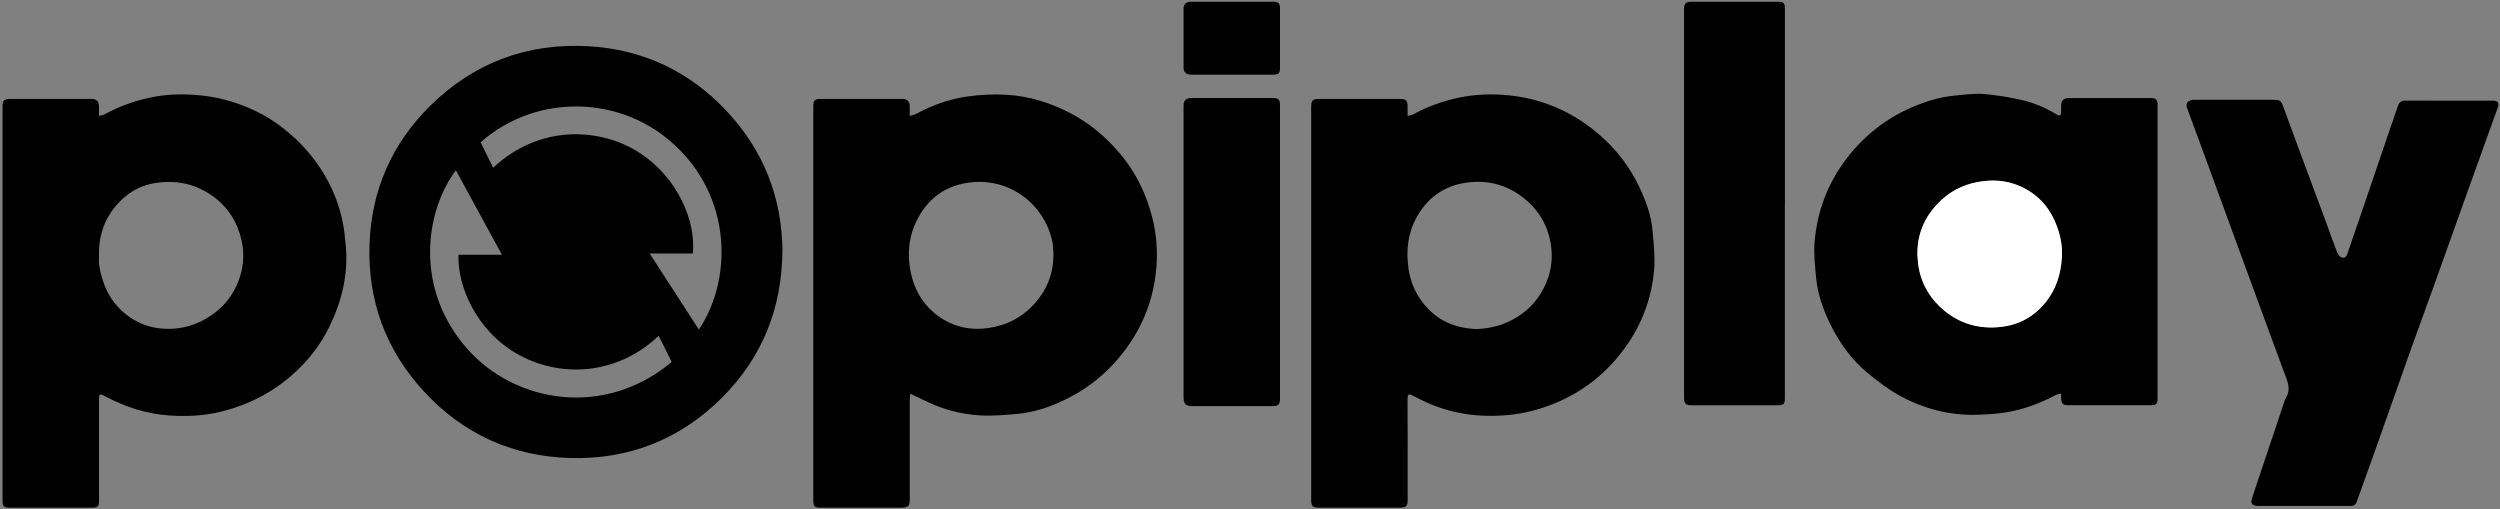 <svg xmlns="http://www.w3.org/2000/svg" id="_&#x421;&#x43B;&#x43E;&#x439;_1" data-name="&#x421;&#x43B;&#x43E;&#x439; 1" viewBox="0 0 505.04 102.9"><rect x="0" y="0" width="505.04" height="102.9" fill="#808080" stroke="none"/><defs><style>      .cls-1 {        fill: #fff;      }    </style></defs><path d="M158.05,50.64c-.06,11.67-4.09,21.58-12.16,29.66-8.45,8.46-18.87,12.59-30.84,12.22-11.6-.36-21.51-4.88-29.39-13.42-7.74-8.39-11.42-18.42-11.01-29.81,.39-10.86,4.52-20.28,12.25-27.91,8.81-8.7,19.59-12.74,31.97-12.04,11.01,.62,20.39,5.06,27.92,13.09,7.47,7.96,11.18,17.49,11.27,28.22Zm-65.95-16.24c-6.26,8.34-8.44,24.01,2.37,36.15,9.73,10.94,27.73,13.89,41.22,2.57-.87-1.74-1.74-3.5-2.63-5.29-8.19,7.86-19.97,8.84-29.09,3.37-7.62-4.57-11.58-13.21-11.35-19.74h8.78c-3.12-5.71-6.2-11.38-9.3-17.05Zm7.53-.52c9.46-8.84,21.65-8.03,29.36-3.14,7.93,5.03,11.63,13.94,10.98,20.47h-8.73c3.36,5.2,6.65,10.28,9.95,15.38,7.34-11.07,6.42-28.67-6.93-39.01-10.92-8.46-26.69-8.09-37.17,1.17,.83,1.69,1.67,3.38,2.54,5.14Z"></path><path d="M20.01,23.4c.45-.11,.81-.13,1.09-.29,3.22-1.77,6.65-2.95,10.24-3.59,3-.53,6.05-.56,9.1-.26,3.37,.33,6.59,1.18,9.69,2.49,2.6,1.1,5.03,2.52,7.23,4.27,1.15,.92,2.27,1.89,3.3,2.95,4.24,4.35,7.13,9.46,8.47,15.39,.38,1.67,.55,3.4,.71,5.11,.58,5.88-.79,11.41-3.35,16.64-1.81,3.68-4.34,6.88-7.42,9.59-4.17,3.68-9,6.13-14.42,7.46-3.45,.85-6.95,1.01-10.44,.77-4.56-.32-8.87-1.67-12.91-3.85-1.2-.65-1.29-.58-1.29,.76,0,6.78,0,13.55,0,20.33,0,1.12-.26,1.38-1.38,1.38-5.59,0-11.17,0-16.76,0-1.06,0-1.35-.29-1.35-1.33,0-26.58,0-53.16,0-79.75,0-1.16,.33-1.49,1.49-1.49,5.5,0,11,0,16.5,0,.97,0,1.47,.5,1.49,1.48,.01,.58,0,1.16,0,1.94Zm0,28.25c0,.61-.08,1.24,.01,1.84,.59,3.81,2.05,7.16,5.08,9.73,2.32,1.97,5.01,3.02,7.99,3.19,3.64,.21,6.98-.81,9.95-2.96,2.13-1.54,3.75-3.53,4.81-5.89,1.28-2.86,1.65-5.87,.95-9-.84-3.71-2.74-6.73-5.83-8.94-3.47-2.49-7.34-3.3-11.56-2.65-3.4,.52-6.09,2.26-8.19,4.84-2.3,2.83-3.34,6.17-3.22,9.83Z"></path><path d="M284.38,23.42c.49-.14,.87-.18,1.18-.35,2.91-1.59,6.01-2.69,9.24-3.36,3.3-.69,6.65-.78,10.02-.45,4.31,.43,8.36,1.66,12.16,3.7,2.36,1.27,4.51,2.82,6.52,4.61,3.3,2.93,5.87,6.38,7.74,10.36,1.3,2.78,2.35,5.66,2.61,8.74,.22,2.6,.53,5.23,.31,7.81-.48,5.65-2.39,10.87-5.7,15.52-3.84,5.39-8.81,9.33-15.01,11.73-2.77,1.07-5.6,1.79-8.56,2.09-6.03,.6-11.83-.2-17.33-2.81-.7-.33-1.38-.69-2.06-1.04-.94-.48-1.15-.34-1.15,.68,.03,6.75,.02,13.5,.02,20.24,0,1.4-.27,1.67-1.67,1.67-5.41,0-10.82,0-16.24,0-1.28,0-1.58-.3-1.58-1.58,0-26.47,0-52.93,0-79.4,0-1.28,.3-1.59,1.58-1.59,5.44,0,10.88,0,16.32,0,1.28,0,1.58,.3,1.58,1.58,0,.55,0,1.1,0,1.85Zm14.13,43.05c1.95-.12,4-.48,5.99-1.37,2.74-1.23,4.95-3.03,6.56-5.52,2.14-3.32,2.89-6.93,2.12-10.84-.73-3.68-2.64-6.66-5.58-8.9-3.57-2.73-7.67-3.64-12.09-2.82-4.07,.76-7.12,3.06-9.18,6.62-1.92,3.33-2.34,6.93-1.78,10.7,.44,2.99,1.7,5.6,3.71,7.79,2.68,2.92,6.13,4.25,10.26,4.35Z"></path><path d="M183.79,23.43c.51-.17,.93-.24,1.28-.43,3.2-1.72,6.6-2.96,10.17-3.48,2.74-.4,5.58-.54,8.34-.36,4.46,.3,8.71,1.63,12.68,3.71,3.62,1.9,6.74,4.47,9.44,7.51,3.6,4.06,5.95,8.81,7.2,14.07,.74,3.08,.95,6.25,.72,9.4-.31,4.17-1.38,8.17-3.27,11.92-1.37,2.72-3.1,5.21-5.17,7.49-2.97,3.27-6.44,5.81-10.41,7.67-2.88,1.35-5.91,2.37-9.09,2.66-2.57,.24-5.17,.48-7.73,.32-3.55-.22-7.01-1.06-10.27-2.57-1.21-.56-2.42-1.15-3.78-1.8-.04,.41-.11,.76-.11,1.11,0,6.69,0,13.38,0,20.07,0,1.55-.27,1.83-1.81,1.83-5.44,0-10.88,0-16.32,0-1.06,0-1.36-.28-1.36-1.32,0-26.64,0-53.28,0-79.92,0-.99,.34-1.33,1.36-1.33,5.59,0,11.17,0,16.76,0,.79,0,1.33,.53,1.36,1.35,.02,.64,0,1.28,0,2.1Zm29.04,28.08c-.09-1.01-.06-2.04-.3-3.01-1.91-7.92-9.36-12.93-17.4-11.52-4.51,.79-7.75,3.3-9.81,7.33-1.74,3.4-2.11,7.01-1.34,10.72,.69,3.31,2.27,6.17,4.89,8.3,3.11,2.53,6.7,3.5,10.71,2.94,3.79-.52,6.95-2.17,9.49-5.02,2.47-2.78,3.73-6.01,3.74-9.75Z"></path><path d="M416.39,79.5c-.44,.11-.77,.13-1.04,.27-3.2,1.71-6.58,2.97-10.17,3.55-1.85,.29-3.73,.4-5.61,.47-5.68,.19-11.02-1.21-15.95-3.94-2.19-1.21-4.21-2.78-6.17-4.37-3.41-2.76-5.9-6.27-7.8-10.2-1.39-2.87-2.45-5.87-2.75-9.05-.24-2.45-.52-4.94-.32-7.37,.53-6.29,2.71-12.02,6.62-17.04,3.45-4.43,7.72-7.82,12.87-10.07,2.84-1.24,5.78-2.17,8.89-2.45,1.9-.17,3.83-.46,5.72-.31,2.62,.21,5.24,.63,7.8,1.23,2.48,.58,4.84,1.57,7.02,2.92,.54,.34,.88,.22,.88-.49,0-.41,0-.82,0-1.23,0-1.1,.46-1.6,1.57-1.61,5.56-.02,11.12-.01,16.67,0,.89,0,1.24,.39,1.24,1.28,0,19.84,0,39.67,0,59.51,0,.97-.31,1.26-1.32,1.26-5.5,0-11,0-16.5,0-1.38,0-1.64-.26-1.66-1.68,0-.17,0-.34,0-.69Zm-29.04-28.14c.08,.89,.1,1.79,.26,2.67,.65,3.61,2.51,6.56,5.32,8.83,3,2.42,6.47,3.49,10.38,3.25,3.94-.24,7.17-1.76,9.73-4.79,2.33-2.76,3.31-5.98,3.51-9.48,.12-2.1-.29-4.16-1.02-6.16-1.27-3.48-3.52-6.13-6.82-7.78-2.54-1.27-5.25-1.65-8.12-1.3-3.13,.39-5.89,1.56-8.19,3.62-3.27,2.94-5.1,6.62-5.04,11.13Z"></path><path d="M465.46,102.2c-3.1,0-6.2,0-9.3,0-1.2,0-1.57-.5-1.18-1.66,2.17-6.53,4.36-13.05,6.54-19.57,.08-.24,.2-.48,.33-.7,1.02-1.76,.2-3.37-.4-5-1.06-2.89-2.14-5.78-3.2-8.67-1.93-5.25-3.85-10.5-5.78-15.75-2.4-6.54-4.79-13.07-7.18-19.61-1.14-3.11-2.3-6.21-3.43-9.32-.36-.98-.04-1.5,.99-1.73,.25-.06,.52-.03,.79-.03,5.15,0,10.3,0,15.45,0,1.5,0,1.66,.07,2.18,1.43,1.24,3.31,2.44,6.64,3.67,9.96,1.68,4.55,3.38,9.09,5.07,13.64,.7,1.9,1.35,3.82,2.09,5.7,.17,.44,.53,.96,.94,1.12,.45,.18,.94-.02,1.16-.7,.94-2.87,1.97-5.72,2.94-8.58,1.82-5.35,3.63-10.7,5.46-16.05,.6-1.76,1.23-3.5,1.81-5.26,.25-.75,.65-1.1,1.5-1.1,5.88,.03,11.76,.02,17.64,.02,1.08,0,1.39,.43,1.01,1.48-1.8,5.02-3.62,10.04-5.42,15.06-2.49,6.96-4.96,13.92-7.46,20.87-1.52,4.24-3.09,8.47-4.61,12.72-2.45,6.88-4.86,13.78-7.3,20.66-1.21,3.42-2.45,6.82-3.67,10.23-.21,.6-.58,.85-1.23,.85-3.13-.02-6.26,0-9.39,0Z"></path><path d="M360.57,41.11c0,13.09,0,26.18,0,39.27,0,1.29-.21,1.49-1.53,1.49-5.76,0-11.53,0-17.29,0-1.22,0-1.54-.32-1.54-1.54,0-26.15,0-52.3,0-78.44,0-1.22,.32-1.54,1.54-1.54,5.82,0,11.64,0,17.47,0,1.09,0,1.36,.27,1.36,1.4,0,13.12,0,26.24,0,39.35Z"></path><path d="M258.58,50.9c0,9.85,0,19.69,0,29.54,0,1.29-.3,1.6-1.56,1.6-5.38,0-10.77,0-16.15,0-1.32,0-1.77-.45-1.77-1.77,0-19.63,0-39.26,0-58.9,0-1.09,.49-1.57,1.58-1.57,5.44,0,10.88,0,16.32,0,1.32,0,1.58,.26,1.58,1.56,0,9.85,0,19.69,0,29.54Z"></path><path d="M248.9,15.08c-2.78,0-5.56,0-8.34,0-.92,0-1.46-.5-1.46-1.42-.01-3.97-.01-7.95,0-11.92,0-.88,.55-1.39,1.41-1.39,5.56,0,11.12,0,16.67,0,1.07,0,1.4,.33,1.4,1.39,0,4,0,8,0,12.01,0,1.04-.29,1.33-1.34,1.33-2.78,0-5.56,0-8.34,0Z"></path><path class="cls-1" d="M387.35,51.36c-.06-4.51,1.77-8.19,5.04-11.13,2.3-2.07,5.06-3.23,8.19-3.62,2.87-.36,5.59,.03,8.12,1.3,3.3,1.65,5.54,4.3,6.82,7.78,.73,2,1.14,4.06,1.02,6.16-.19,3.5-1.17,6.72-3.51,9.48-2.56,3.03-5.79,4.55-9.73,4.79-3.9,.24-7.38-.84-10.38-3.25-2.81-2.27-4.67-5.22-5.32-8.83-.16-.88-.18-1.78-.26-2.67Z"></path></svg>